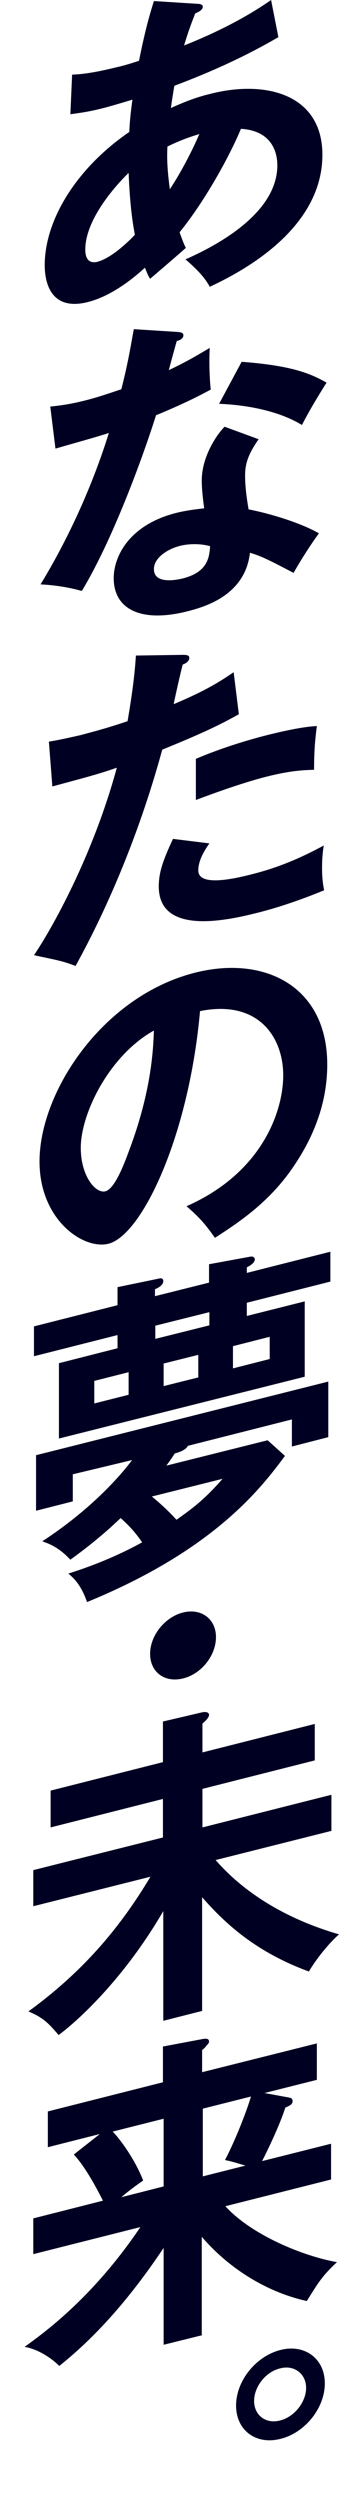 <?xml version="1.0" encoding="utf-8"?>
<!-- Generator: Adobe Illustrator 25.4.6, SVG Export Plug-In . SVG Version: 6.00 Build 0)  -->
<svg version="1.1" id="レイヤー_1" xmlns="http://www.w3.org/2000/svg" xmlns:xlink="http://www.w3.org/1999/xlink" x="0px"
	 y="0px" width="105px" height="720px" viewBox="0 0 105 720" style="enable-background:new 0 0 105 720;" xml:space="preserve">
<style type="text/css">
	.st0{fill:#000022;}
</style>
<g>
	<g>
		<path class="st0" d="M20.8,21.5c2.1-0.1,5.5-0.3,13.1-2.2c0.6-0.1,3.3-0.8,6.2-1.8C41.8,9,43.1,4.4,44.4,0.3l12.5,0.8
			c0.8,0,1.6,0.2,1.6,0.8c0,1-1.2,1.5-2.2,2c-0.8,2.1-1.8,4.5-3.2,9.2C66.7,7.7,74.6,2.5,78.2,0l2.1,10.7c-4,2.3-13.7,7.9-30,14
			c-0.2,1-0.9,5.5-1,6.4c3.8-1.7,7.3-3.1,11.1-4C76.4,22.9,93,27,93,44.6c0,16.6-14,29.4-32.5,38c-0.8-1.5-2.3-3.9-7-7.9
			C65.3,69.5,80,60.3,80,47.6c0-2-0.4-9.9-10.5-10.5c-3.3,8-10.6,21.1-17.7,29.8c0.8,2.2,1.2,3.3,1.8,4.5c-2.8,2.5-7.5,6.5-10.3,8.9
			c-0.8-1.3-0.8-1.6-1.5-3.2c-2.5,2.3-9.2,8.1-16.5,9.9C15,89.6,12.9,81.9,12.9,76.4c0-13.1,9.2-28,24.4-38.4c0.1-2.4,0.3-5,0.9-9.3
			c-1.6,0.5-6.7,2-7.9,2.3c-4.6,1.2-7.1,1.5-10,1.9L20.8,21.5z M37.1,49.8c-2.8,2.7-12.5,12.9-12.5,22.1c0,1.9,0.6,4.2,3.5,3.5
			c4.6-1.2,10.4-7.3,10.8-7.8C38.2,63.8,37.5,59.3,37.1,49.8z M49,54.5c3.3-5,6.5-11.2,8.5-15.9c-1.9,0.6-4.9,1.5-9.2,3.6
			C48.1,45.7,48.3,49.4,49,54.5z"/>
		<path class="st0" d="M14.5,117.1c2.7-0.3,5.5-0.6,10.2-1.8c2.4-0.6,5-1.4,10.3-3.2c2.1-8.2,2.8-13.1,3.6-17.3l12.6,0.8
			c1.2,0.1,1.7,0.3,1.7,1c0,1-1.3,1.5-1.9,1.6c-0.4,1.3-2,7.2-2.3,8.4c5.9-2.8,8.7-4.6,11.8-6.4c-0.2,3.3-0.1,8.6,0.3,12
			c-2.4,1.3-7.3,3.9-15.8,7.4c-2.5,8.1-11.6,34.4-21.4,50.6c-2.5-0.7-6.4-1.6-11.9-1.9c12-19.7,17.9-37.8,19.7-43.6
			c-3.3,1.1-10.6,3.1-15.4,4.5L14.5,117.1z M74.6,126.5c-3,4.3-3.9,7-3.9,10.5c0,3.9,0.7,7.8,1,9.7c5.7,1.1,14.7,3.7,20.3,6.9
			c-3.1,4.2-6.7,10.2-7.3,11.4c-8-4.2-9.6-4.9-12.6-5.8c-1.4,12.5-13.5,15.7-18.2,16.9c-13.2,3.3-21.1-0.6-21.1-9.6
			c0-6,4.2-15.3,18.1-18.8c3.3-0.8,6.3-1.1,8-1.3c-0.6-4.3-0.7-6.6-0.7-8c0-7.2,4.7-13.7,6.6-15.5L74.6,126.5z M51.6,157.3
			c-3,0.8-7.2,3.2-7.2,6.6c0,4.2,5.8,3.3,8.3,2.7c7.1-1.8,7.7-5.9,7.9-9.3C56.2,156.1,52.2,157.1,51.6,157.3z M69.7,104.2
			c14.6,1.1,19.9,3.4,24.5,6c-1.9,3-4.8,7.7-7.1,12.2c-6.9-4.2-16.3-5.8-23.9-6.1L69.7,104.2z"/>
		<path class="st0" d="M52.8,188.6c1.3,0,1.8,0.2,1.8,0.9c0,0.2,0,1.2-1.9,1.9c-0.5,1.8-2.3,9.8-2.6,11.4c9.3-3.9,13.5-6.6,17.3-9.2
			l1.5,12.1c-5,2.8-10,5.3-22.1,10.2c-9,33-21.4,55.7-25,62.3c-3.9-1.5-5.5-1.7-12-3.1c5.1-7.5,17-28.6,23.9-54
			c-5.7,2-9.8,3-18.6,5.4l-1-12.9c2.4-0.4,5.3-1,9.2-1.9c1.8-0.5,7.1-1.8,13.5-4c1.5-8.8,2.1-14.1,2.4-18.9L52.8,188.6z M60.4,242.9
			c-1.7,2.4-3.2,5.1-3.2,7.8c0,5,11.5,2.1,15.8,1c7.1-1.8,13.6-4.5,20.4-8.2c-0.3,1.7-0.5,3.8-0.5,6.5c0,3,0.3,4.9,0.6,6.4
			c-8.5,3.5-15.2,5.5-19.7,6.6c-8.8,2.2-28,6.3-28-7.7c0-3.9,1.1-7.3,4.1-13.7L60.4,242.9z M56.4,218.6c9.3-4,18.7-6.4,21.1-7
			c8.1-2,11.9-2.4,13.9-2.5c-0.5,3.9-0.8,7.1-0.8,12.6c-3,0.1-6.7,0.2-13.8,2c-7.5,1.9-17.1,5.5-20.3,6.7V218.6z"/>
		<path class="st0" d="M53.8,347.4c22.2-9.8,27.9-27.8,27.9-37.7c0-10.9-7.1-21.9-24-18.5c-3.2,35.9-16.7,64.5-26.4,67
			c-7.2,1.8-19.9-6.8-19.9-23.7c0-20,18.2-47.7,45-54.4c20-5,38,4,38,26.5c0,14-6.3,24.7-11.1,31.3C76.8,346.7,69,352,62,356.5
			C59.2,352.5,57.4,350.5,53.8,347.4z M23.3,330.6c0,8,4.2,13.2,7.1,12.5c2.7-0.7,5.4-7.8,6.9-11.9c6.7-17.8,6.9-30.1,7.1-34.4
			C31.6,303.9,23.3,320.6,23.3,330.6z"/>
		<path class="st0" d="M33.9,370.7l12.1-2.5c0.4-0.1,1.1-0.1,1.1,0.8c0,1.1-1.4,1.9-2.4,2.3v2l15.6-3.9v-5.3l12-2.2
			c0.6-0.1,1.2,0.2,1.2,0.8c0,1-1.3,1.8-2.3,2.3v1.6l24.1-6.1v8.6l-24.1,6.1v3.8l16.7-4.2v21.7L17,414.3v-21.7l16.9-4.3v-3.8
			l-24.1,6.1v-8.6l24.1-6.1V370.7z M21,424.6v7.8l-10.6,2.7v-16l84.3-21.2v16l-10.5,2.7v-7.8l-30,7.6c-0.6,1.3-3,2-3.8,2.2
			c-0.8,1.3-1.4,2.1-2.4,3.5l29.2-7.3l5,4.5c-7.1,9.6-20.7,27.2-57.1,42.1c-1.7-5-4-7.1-5.4-8.2c3.1-1,11.9-3.8,21.3-9
			c-2.1-3.1-4-5-6.2-7c-5.3,5.1-10.5,9.1-14.5,12c-3.4-3.6-5.9-4.5-8.1-5.3c15-9.8,23.3-19.9,25.9-23.4L21,424.6z M37.1,395.2
			l-9.9,2.5v6.5l9.9-2.5V395.2z M43.8,431c1.5,1.2,4.7,4,7.1,6.7c5.3-3.7,8.7-6.5,13.3-11.8L43.8,431z M60.4,377.9l-15.6,3.9v3.8
			l15.6-3.9V377.9z M47.2,399.2l10-2.5v-6.5l-10,2.5V399.2z M67.2,394.1l10.6-2.7V385l-10.6,2.7V394.1z"/>
		<path class="st0" d="M62.3,471.5c0,5.3-4.2,10.6-9.5,11.9c-5.3,1.3-9.5-1.8-9.5-7.1c0-5.3,4.3-10.6,9.5-11.9
			C58,463.1,62.3,466.2,62.3,471.5z"/>
		<path class="st0" d="M58.5,579.1L47.1,582v-31.6c-11.2,19.3-24.5,31.5-30.2,35.7c-3.2-3.8-4.7-5.1-8.7-6.8
			c14.8-10.8,25.7-22.9,35.2-38.8l-33.8,8.5v-10.4l37.4-9.4v-11.1l-32.4,8.2v-10.6l32.4-8.2v-11.7l11.1-2.6c1.2-0.3,2.2-0.1,2.2,0.7
			s-1.2,1.9-1.9,2.5v8.3l32.4-8.2V507l-32.4,8.2v11.1l37.2-9.4v10.4l-33.4,8.4c4.6,5.3,15.2,15.5,35.6,21.4
			c-3.1,2.7-6.7,7.3-8.7,10.7c-15-5.5-23.9-13.5-30.8-21.4V579.1z"/>
		<path class="st0" d="M58.5,672.5l-11.3,2.8v-27.9c-8.5,12.7-18.3,24.6-30.1,34c-2.2-2.2-6-4.8-10-5.5c5.8-4.2,19.7-14.2,33.4-34.5
			l-30.9,7.8v-10.3l20.1-5.1c-0.5-0.9-4.4-9-8.4-13.3l7.5-5.9l-15,3.8v-10.3l33.2-8.4v-10.3l11.7-2.2c0.8-0.1,1.6-0.1,1.6,0.8
			c0,0.3-0.2,0.6-0.6,1c-0.5,0.6-0.8,1-1.4,1.4v6.4l33.1-8.3V599l-15.1,3.8l7.1,1.3c0.5,0.1,1,0.3,1,1c0,1-0.8,1.3-2.1,1.9
			c-1.5,4.8-5.1,12.3-6.7,15.4l19.9-5v10.3l-30.5,7.7c7.9,8.6,23,14.5,32.2,16.1c-4.4,4.1-5.5,6.1-8.7,11.2
			c-10.5-2.3-21.7-8.5-30.3-18.5V672.5z M47.2,629.7v-19.5l-14.7,3.7c2,2,6.4,7.9,8.8,14.1c-3.5,2.4-5.6,4.2-6.3,4.8L47.2,629.7z
			 M58.5,607.3v19.5l12.3-3.1c-1.4-0.4-3.8-1.2-5.9-1.6c3.5-6.7,6.6-15.2,7.5-18.3L58.5,607.3z"/>
		<path class="st0" d="M93.7,686.4c0,7.2-5.8,14.3-12.8,16c-7,1.8-12.8-2.4-12.8-9.6c0-7.1,5.7-14.2,12.8-16
			C87.9,675,93.7,679.3,93.7,686.4z M73.3,691.5c0,4.1,3.4,6.7,7.5,5.6c4.1-1,7.5-5.3,7.5-9.4c0-4-3.4-6.7-7.5-5.6
			C76.6,683.1,73.3,687.4,73.3,691.5z"/>
	</g>
</g>
</svg>
